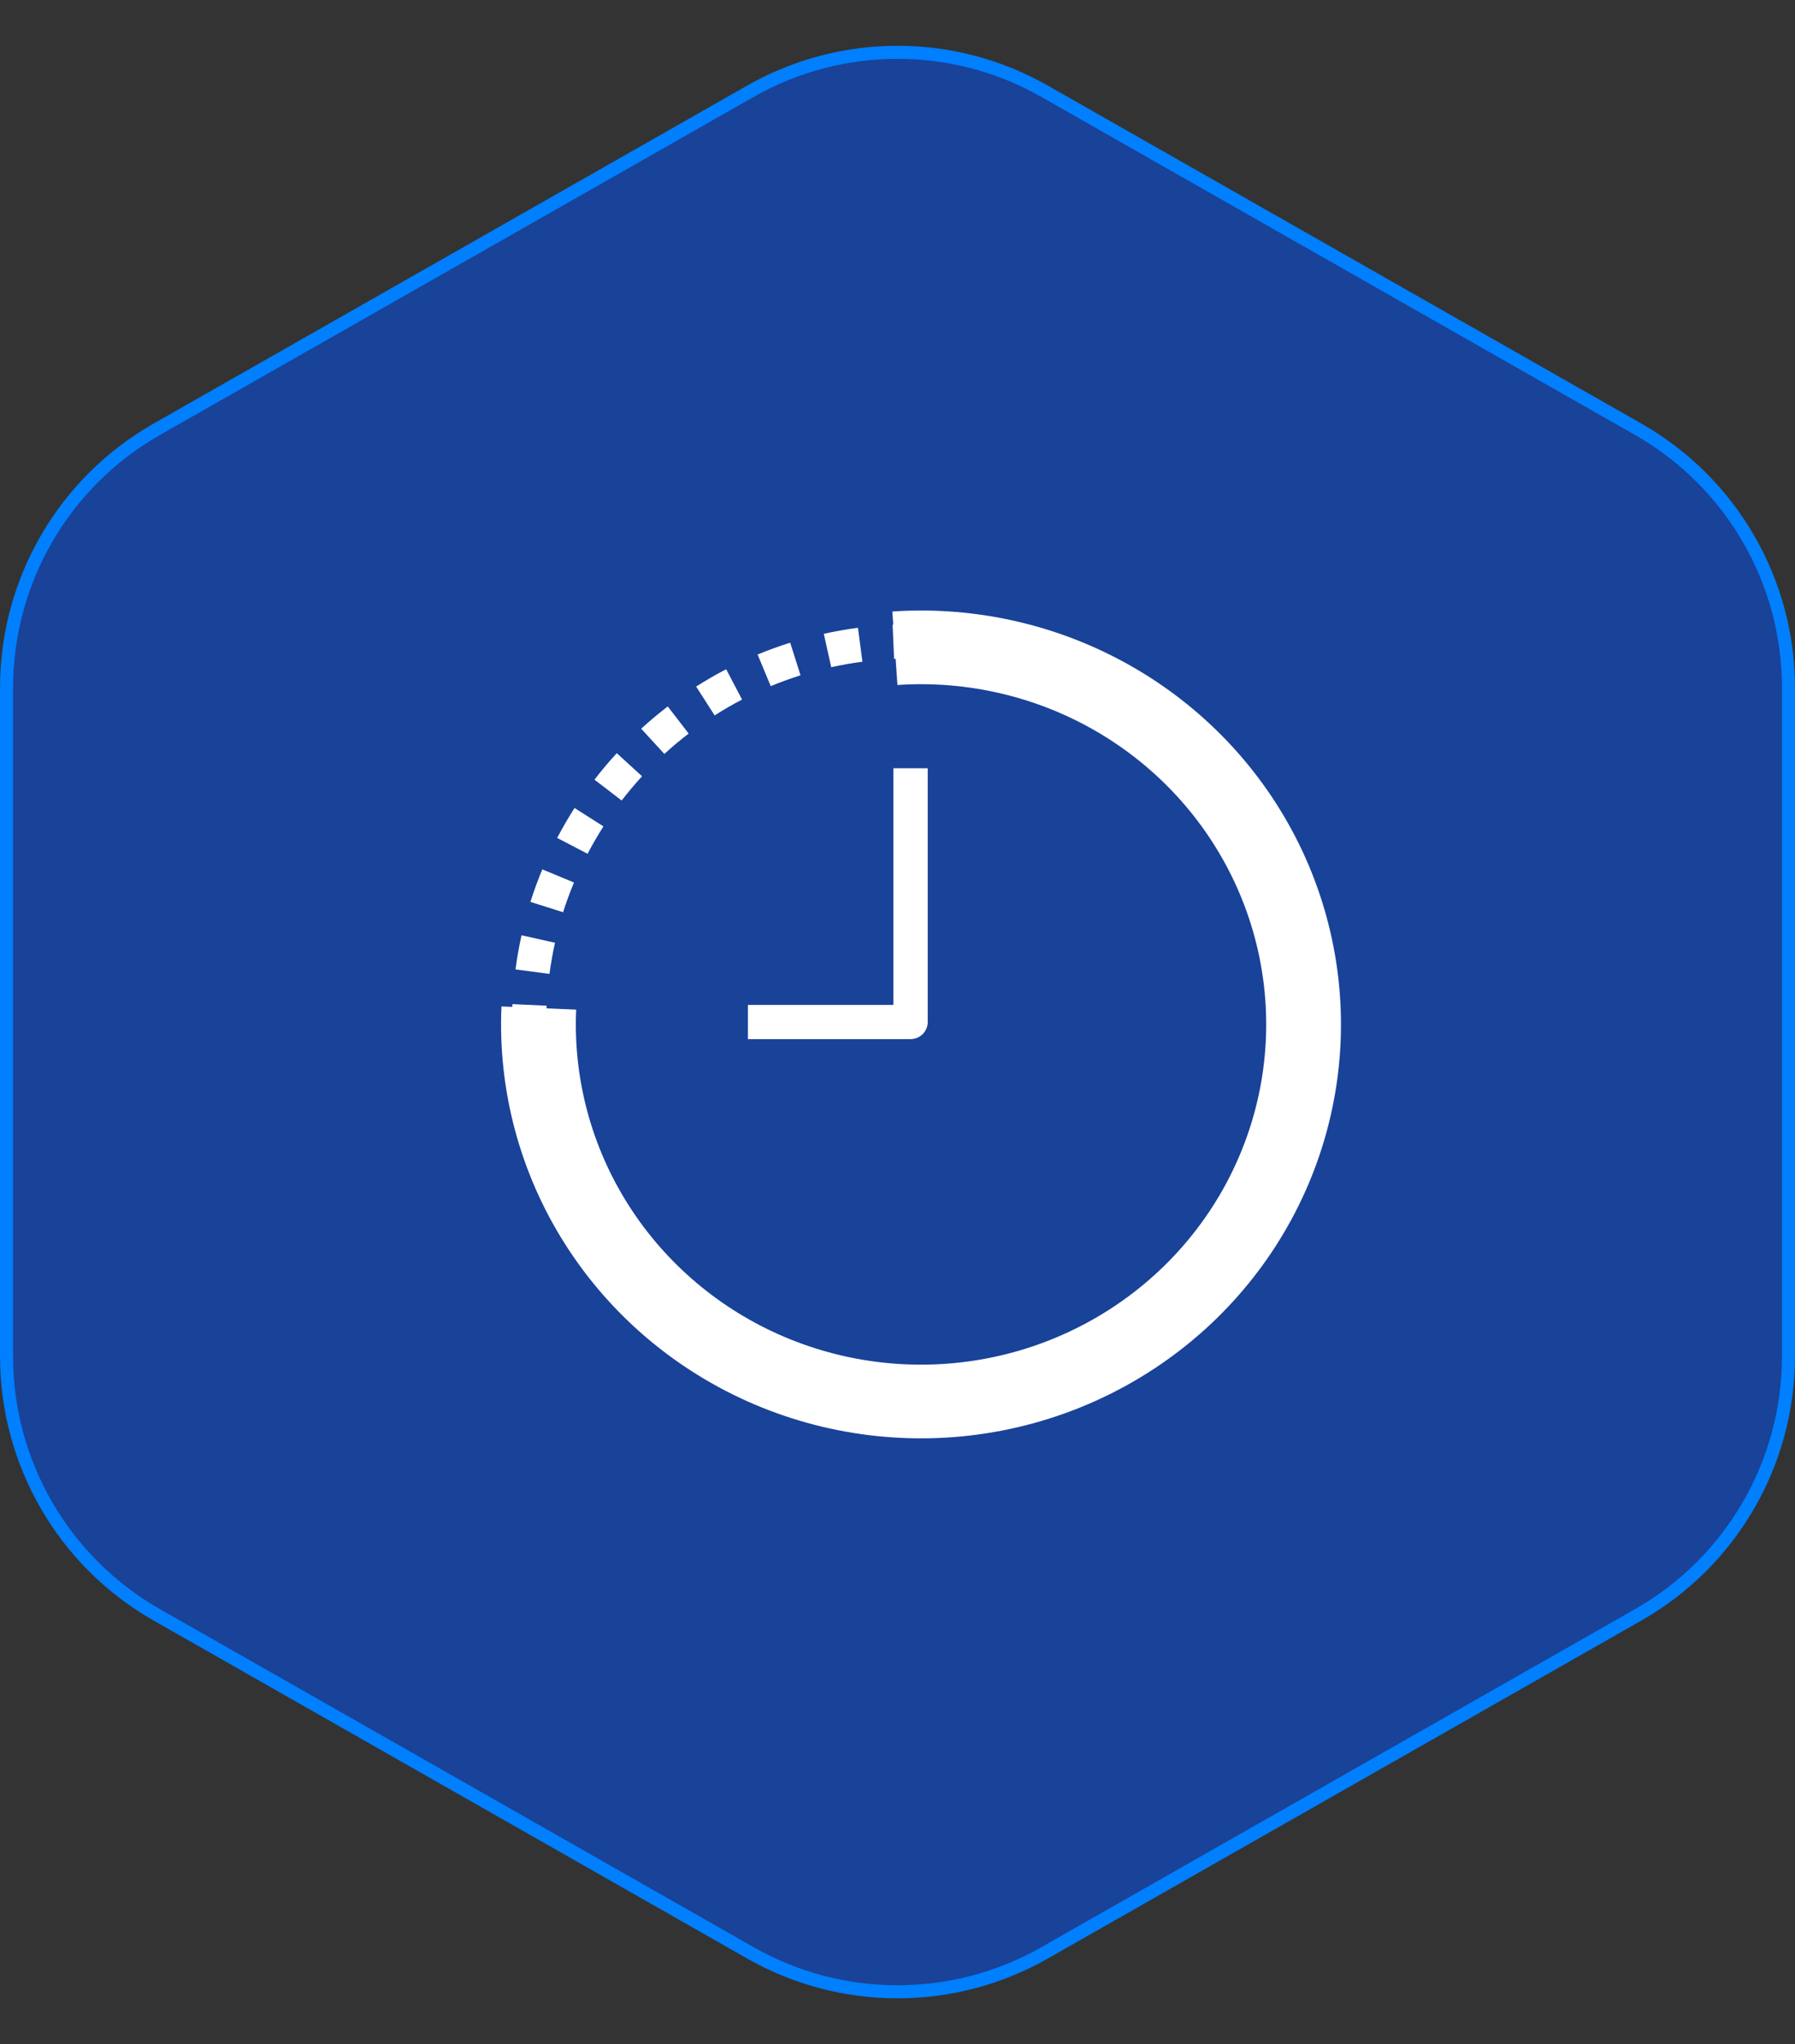 <svg width="65" height="74" viewBox="0 0 65 74" fill="none" xmlns="http://www.w3.org/2000/svg">
<rect x="0" y="0" width="65" height="74" fill="#333333" stroke="none"/>
<path d="M27.175 3.303L5.675 15.542C2.313 17.456 0.237 21.027 0.237 24.896V49.104C0.237 52.973 2.313 56.544 5.675 58.458L27.175 70.697C30.476 72.576 34.524 72.576 37.825 70.697L59.325 58.458C62.687 56.544 64.763 52.973 64.763 49.104V24.896C64.763 21.027 62.687 17.456 59.325 15.542L37.825 3.303C34.524 1.424 30.476 1.424 27.175 3.303Z" fill="#194299" stroke="#007FFE" stroke-width="0.473"/>
<path d="M18.159 36.434C18.025 39.466 18.828 42.467 20.463 45.039C22.098 47.612 24.487 49.634 27.314 50.839C30.141 52.044 33.273 52.375 36.295 51.787C39.317 51.2 42.086 49.722 44.237 47.55C46.388 45.377 47.819 42.612 48.34 39.62C48.861 36.629 48.447 33.552 47.155 30.797C45.862 28.043 43.751 25.739 41.1 24.193C38.45 22.646 35.386 21.929 32.313 22.137L32.498 24.798C35.023 24.628 37.542 25.217 39.721 26.488C41.899 27.76 43.635 29.653 44.697 31.917C45.76 34.181 46.099 36.711 45.671 39.169C45.243 41.628 44.067 43.901 42.299 45.687C40.531 47.472 38.255 48.687 35.771 49.17C33.287 49.653 30.713 49.381 28.389 48.391C26.066 47.4 24.102 45.738 22.758 43.623C21.414 41.509 20.754 39.042 20.864 36.55L18.159 36.434Z" fill="white"/>
<path d="M27.434 23.695C27.82 23.535 28.216 23.391 28.614 23.266L28.988 24.447C28.625 24.562 28.262 24.693 27.91 24.839L27.434 23.695Z" fill="white"/>
<path d="M29.831 22.944C30.237 22.855 30.653 22.781 31.068 22.727L31.23 23.955C30.851 24.005 30.471 24.072 30.1 24.154L29.831 22.944Z" fill="white"/>
<path d="M25.209 24.855C25.56 24.631 25.925 24.419 26.296 24.227L26.871 25.325C26.533 25.501 26.199 25.694 25.878 25.899L25.209 24.855Z" fill="white"/>
<path d="M22.511 28.98L21.527 28.225C21.78 27.895 22.052 27.572 22.335 27.266L23.25 28.103C22.991 28.384 22.743 28.68 22.511 28.98Z" fill="white"/>
<path d="M21.276 30.908L20.176 30.334C20.369 29.967 20.58 29.602 20.805 29.25L21.852 29.917C21.646 30.239 21.453 30.573 21.276 30.908Z" fill="white"/>
<path d="M19.898 35.257L18.667 35.094C18.722 34.679 18.795 34.264 18.885 33.859L20.098 34.129C20.015 34.498 19.948 34.878 19.898 35.257Z" fill="white"/>
<path d="M23.218 26.38C23.526 26.099 23.85 25.828 24.18 25.574L24.938 26.556C24.635 26.789 24.339 27.036 24.058 27.294L23.218 26.38Z" fill="white"/>
<path d="M20.39 33.024L19.207 32.65C19.333 32.253 19.478 31.857 19.638 31.473L20.785 31.948C20.639 32.299 20.506 32.661 20.39 33.024Z" fill="white"/>
<path d="M18.554 36.351L19.794 36.407C19.785 36.603 19.781 36.8 19.781 36.999C20.505 54.455 45.438 54.454 46.16 36.999C46.18 29.534 39.848 23.498 32.377 23.851L32.322 22.614C40.495 22.228 47.424 28.832 47.402 36.999C47.402 44.938 40.928 51.398 32.971 51.398C24.786 51.419 18.166 44.506 18.554 36.351Z" fill="white"/>
<path d="M33.594 27.812V36.999C33.594 37.341 33.316 37.618 32.973 37.618H27.083V36.379H32.352V27.812H33.594Z" fill="white"/>
</svg>
